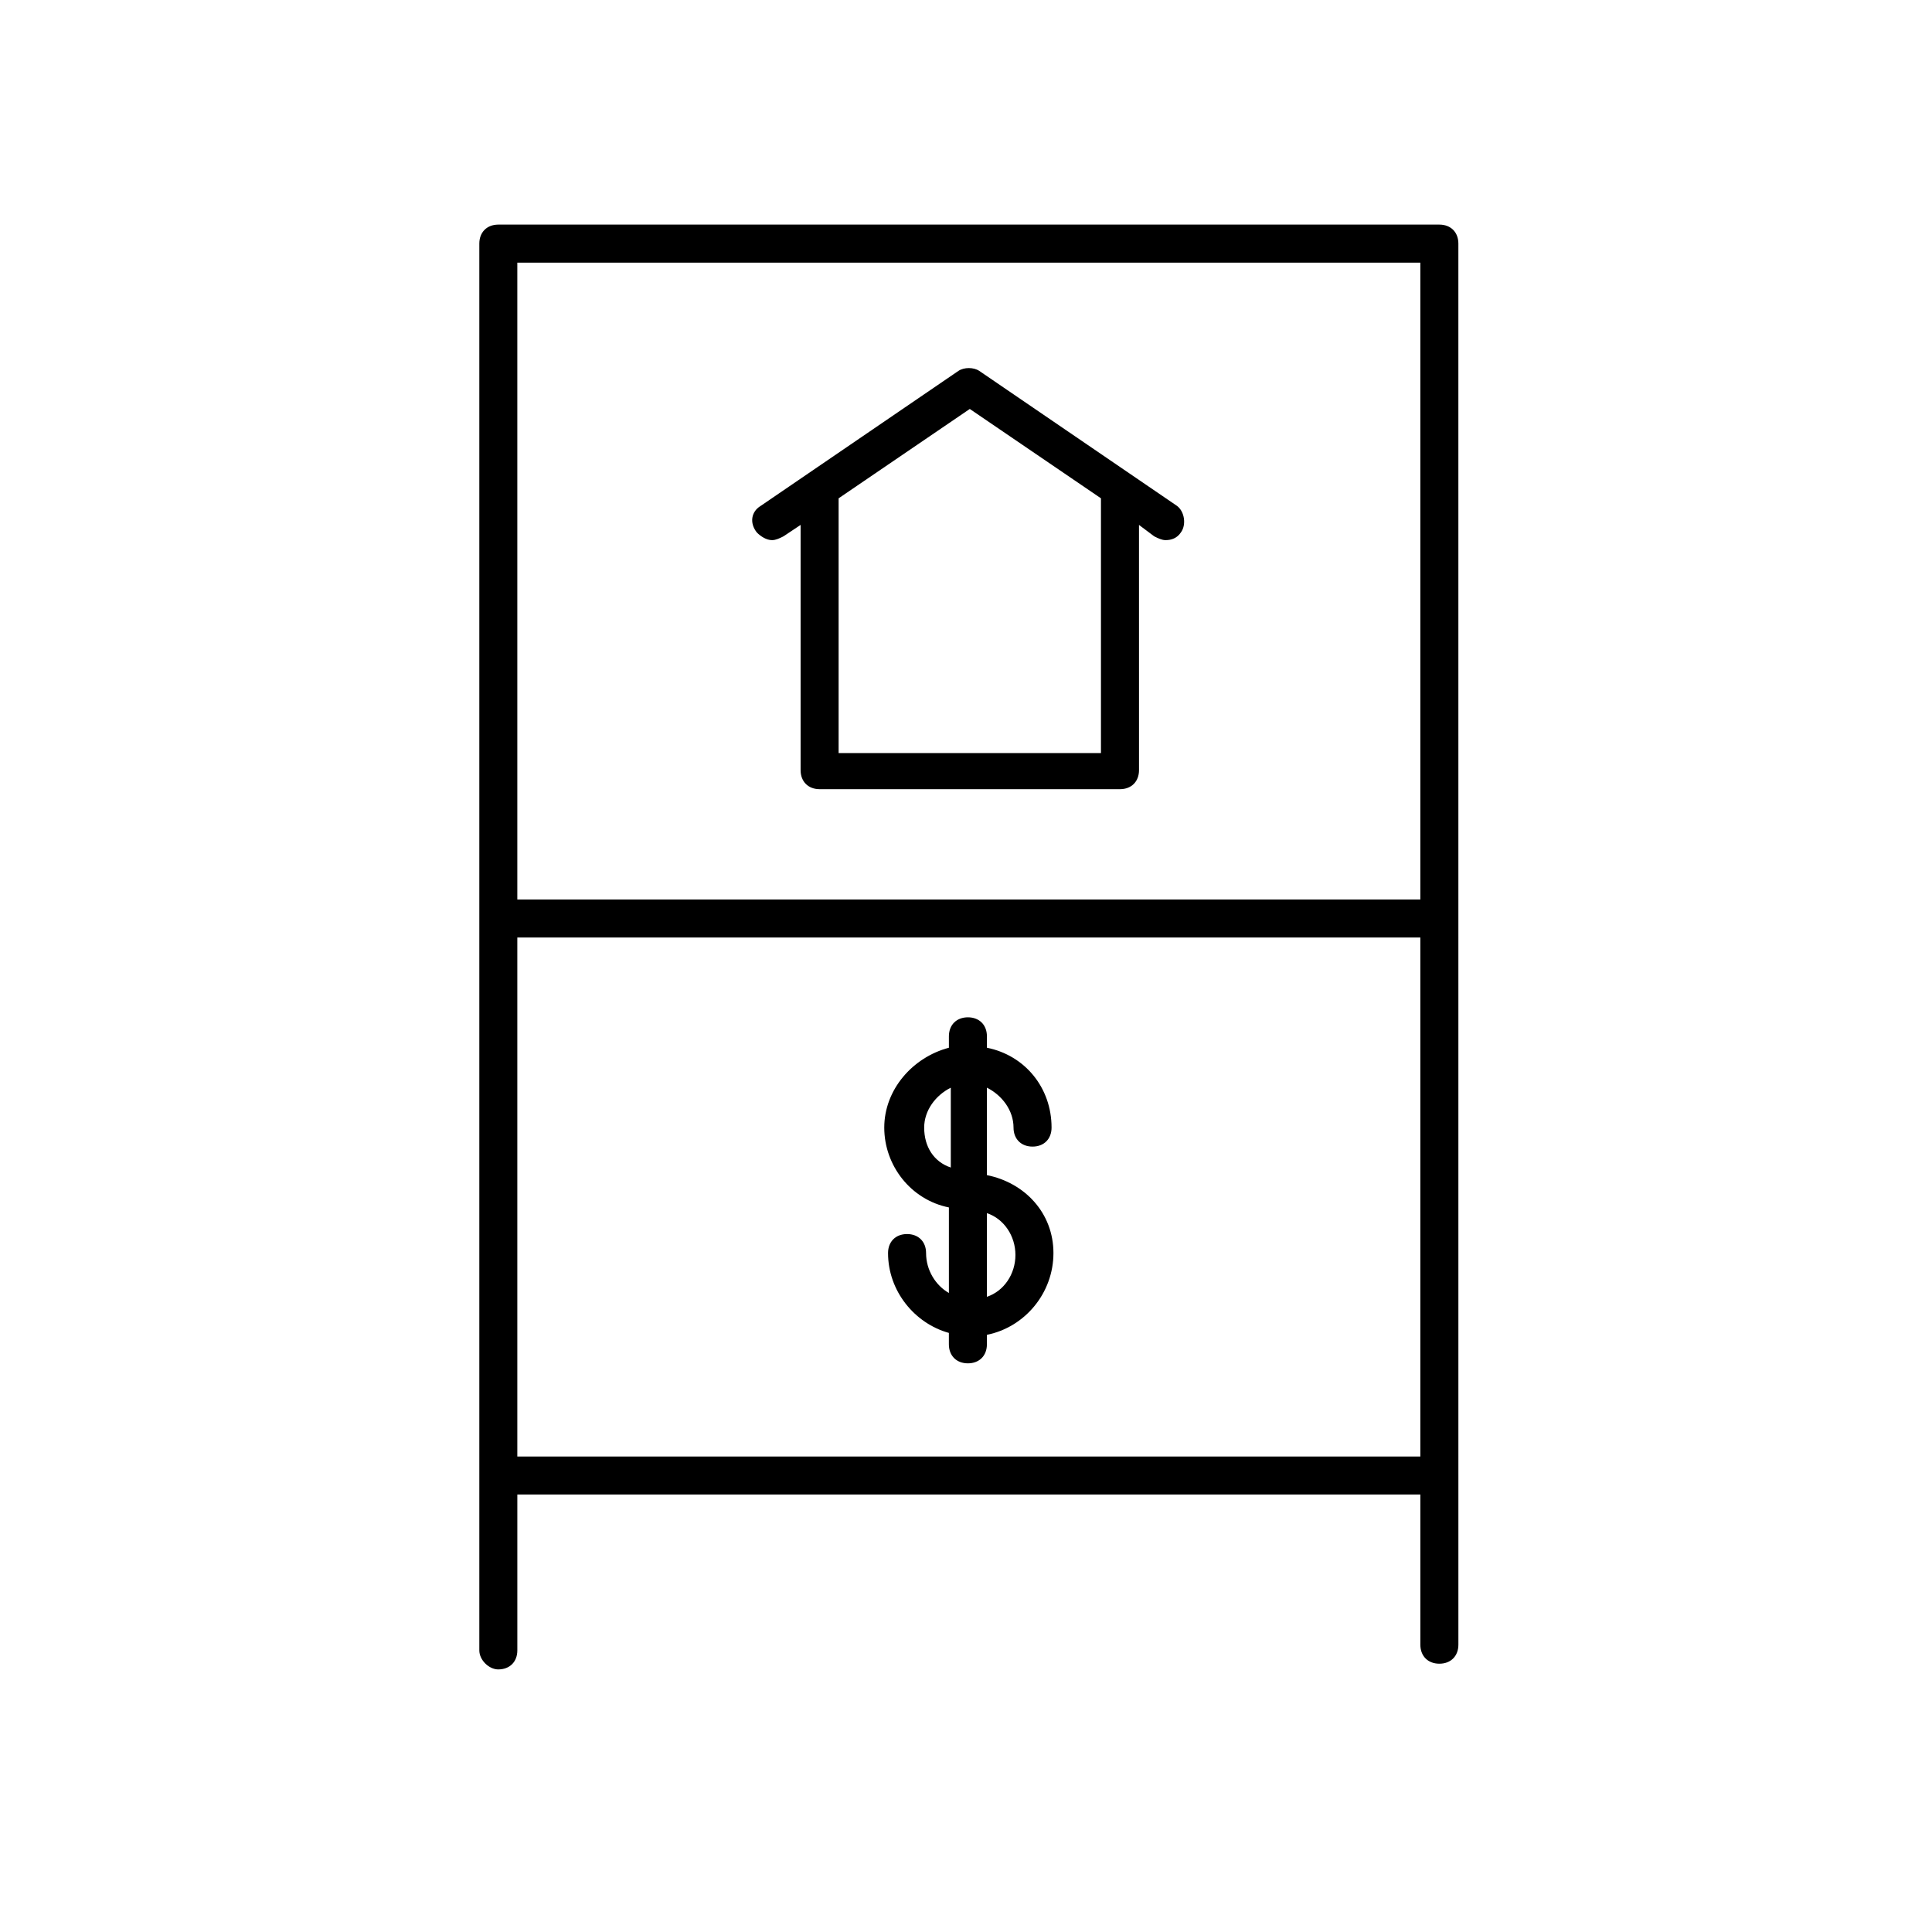 <?xml version="1.0" encoding="UTF-8"?>
<!-- Uploaded to: SVG Repo, www.svgrepo.com, Generator: SVG Repo Mixer Tools -->
<svg fill="#000000" width="800px" height="800px" version="1.1" viewBox="144 144 512 512" xmlns="http://www.w3.org/2000/svg">
 <g>
  <path d="m405.54 455.42v-23.176c4.031 2.016 7.055 6.047 7.055 10.578 0 3.023 2.016 5.039 5.039 5.039 3.023 0 5.039-2.016 5.039-5.039 0-10.578-7.055-19.145-17.129-21.16v-3.023c0-3.023-2.016-5.039-5.039-5.039-3.023 0-5.039 2.016-5.039 5.039v3.023c-9.574 2.519-17.129 11.082-17.129 21.16 0 10.078 7.055 19.145 17.129 21.16v22.672c-3.527-2.016-6.047-6.047-6.047-10.578 0-3.023-2.016-5.039-5.039-5.039-3.023 0-5.039 2.016-5.039 5.039 0 10.078 7.055 18.641 16.121 21.16v3.023c0 3.023 2.016 5.039 5.039 5.039s5.039-2.016 5.039-5.039v-2.519c10.078-2.016 17.633-11.082 17.633-21.664s-7.555-18.641-17.633-20.656zm-16.625-12.594c0-4.535 3.023-8.566 7.055-10.578v21.16c-4.535-1.516-7.055-5.547-7.055-10.582zm16.625 44.836v-22.168c4.535 1.512 7.559 6.047 7.559 11.082 0 5.043-3.023 9.574-7.559 11.086z"/>
  <path d="m348.61 287.14c1.008 0 2.016-0.504 3.023-1.008l4.535-3.023v64.992c0 3.023 2.016 5.039 5.039 5.039h79.602c3.023 0 5.039-2.016 5.039-5.039l-0.004-64.992 4.031 3.023c1.008 0.504 2.016 1.008 3.023 1.008 1.512 0 3.023-0.504 4.031-2.016 1.512-2.016 1.008-5.543-1.008-7.055l-52.395-35.77c-1.512-1.008-4.031-1.008-5.543 0l-52.395 35.77c-2.519 1.512-3.023 4.535-1.008 7.055 1.004 1.008 2.516 2.016 4.027 2.016zm17.633-11.082 34.762-23.68 34.762 23.68v67.512l-69.523-0.004z"/>
  <path d="m276.06 586.41c3.023 0 5.039-2.016 5.039-5.039v-41.312h239.31v39.801c0 3.023 2.016 5.039 5.039 5.039 3.023 0 5.039-2.016 5.039-5.039v-44.84l-0.004-326.46c0-3.023-2.016-5.039-5.039-5.039h-249.38c-3.023 0-5.039 2.016-5.039 5.039v372.82c0 2.519 2.519 5.035 5.039 5.035zm5.035-193.96h239.31v137.54h-239.31zm239.31-178.85v168.78l-239.31-0.004v-168.77z"/>
 </g>
</svg>
